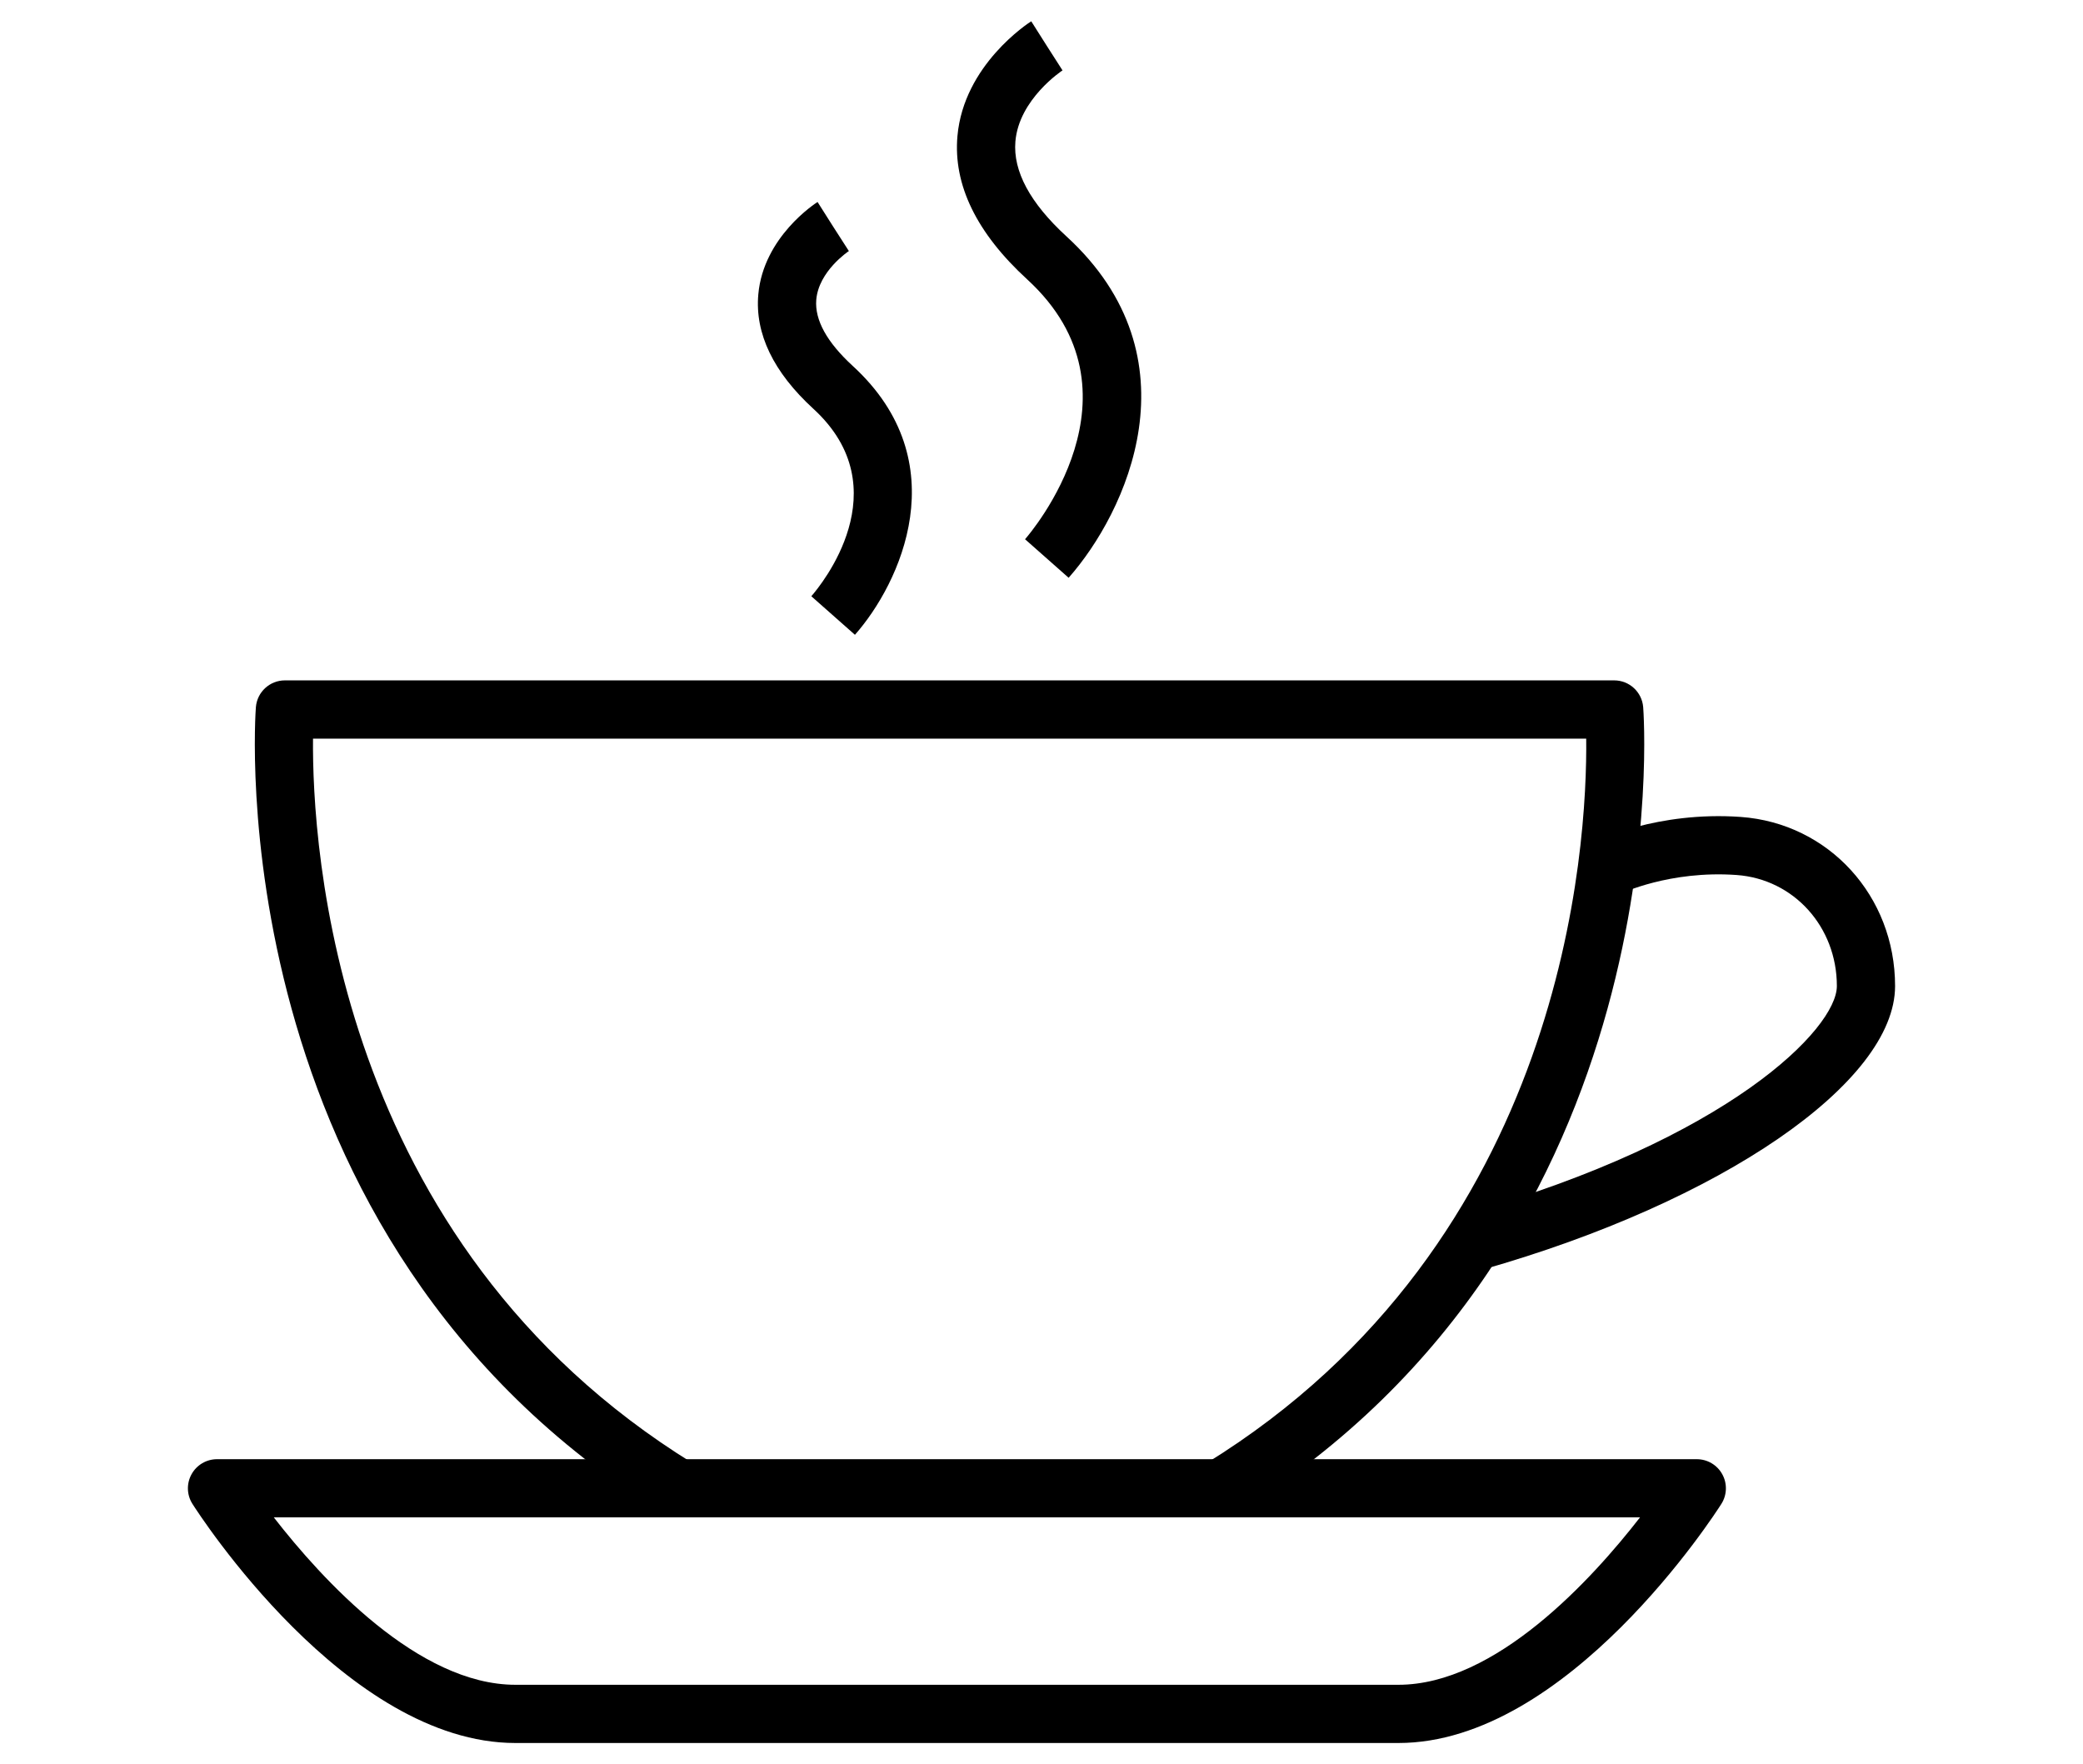 <?xml version="1.0" encoding="UTF-8"?> <svg xmlns="http://www.w3.org/2000/svg" id="Group_544" viewBox="0 0 54.814 46.424"><path d="M28.122,15.204l-1.148-1.015c.136-.155,3.311-3.854.056-6.838-1.331-1.22-1.949-2.489-1.835-3.771.166-1.874,1.87-2.974,1.942-3.02l.82,1.294-.41-.647.413.645c-.011.007-1.147.755-1.24,1.872-.065.779.387,1.619,1.345,2.497,3.496,3.204,1.565,7.277.056,8.982Z"></path><path d="M22.498,16.704l-1.148-1.015c.246-.281,2.35-2.826.056-4.93-1.055-.967-1.543-1.981-1.451-3.013.134-1.512,1.501-2.394,1.559-2.431l.82,1.294-.41-.647.414.644c-.008.005-.796.528-.858,1.283-.043.531.28,1.116.961,1.741,2.758,2.528,1.243,5.733.056,7.074Z"></path><path d="M32.539,39.813l-.804-1.304c9.486-5.85,10.036-16.284,10.006-19.073H8.237c-.026,2.792.539,13.237,10.004,19.073l-.804,1.304c-11.756-7.249-10.715-21.07-10.703-21.209.034-.396.365-.701.763-.701h34.98c.398,0,.729.304.763.701.012.139,1.053,13.959-10.703,21.209Z"></path><path d="M39.003,33.41l-.418-1.474c6.891-1.955,9.752-4.866,9.752-5.99,0-1.559-1.135-2.815-2.64-2.922-1.759-.126-3.049.49-3.061.497l-.679-1.373c.067-.033,1.656-.807,3.849-.652,2.316.166,4.063,2.079,4.063,4.451,0,2.538-4.57,5.677-10.866,7.464Z"></path><path d="M36.799,45.864H13.563c-4.456,0-8.336-6.036-8.499-6.292-.15-.236-.159-.534-.024-.779.135-.245.392-.397.671-.397h38.94c.279,0,.537.152.671.397.135.245.125.544-.024.779-.163.257-4.043,6.292-8.499,6.292ZM7.205,39.927c1.272,1.638,3.801,4.405,6.358,4.405h23.236c2.557,0,5.086-2.767,6.358-4.405H7.205Z"></path></svg> 